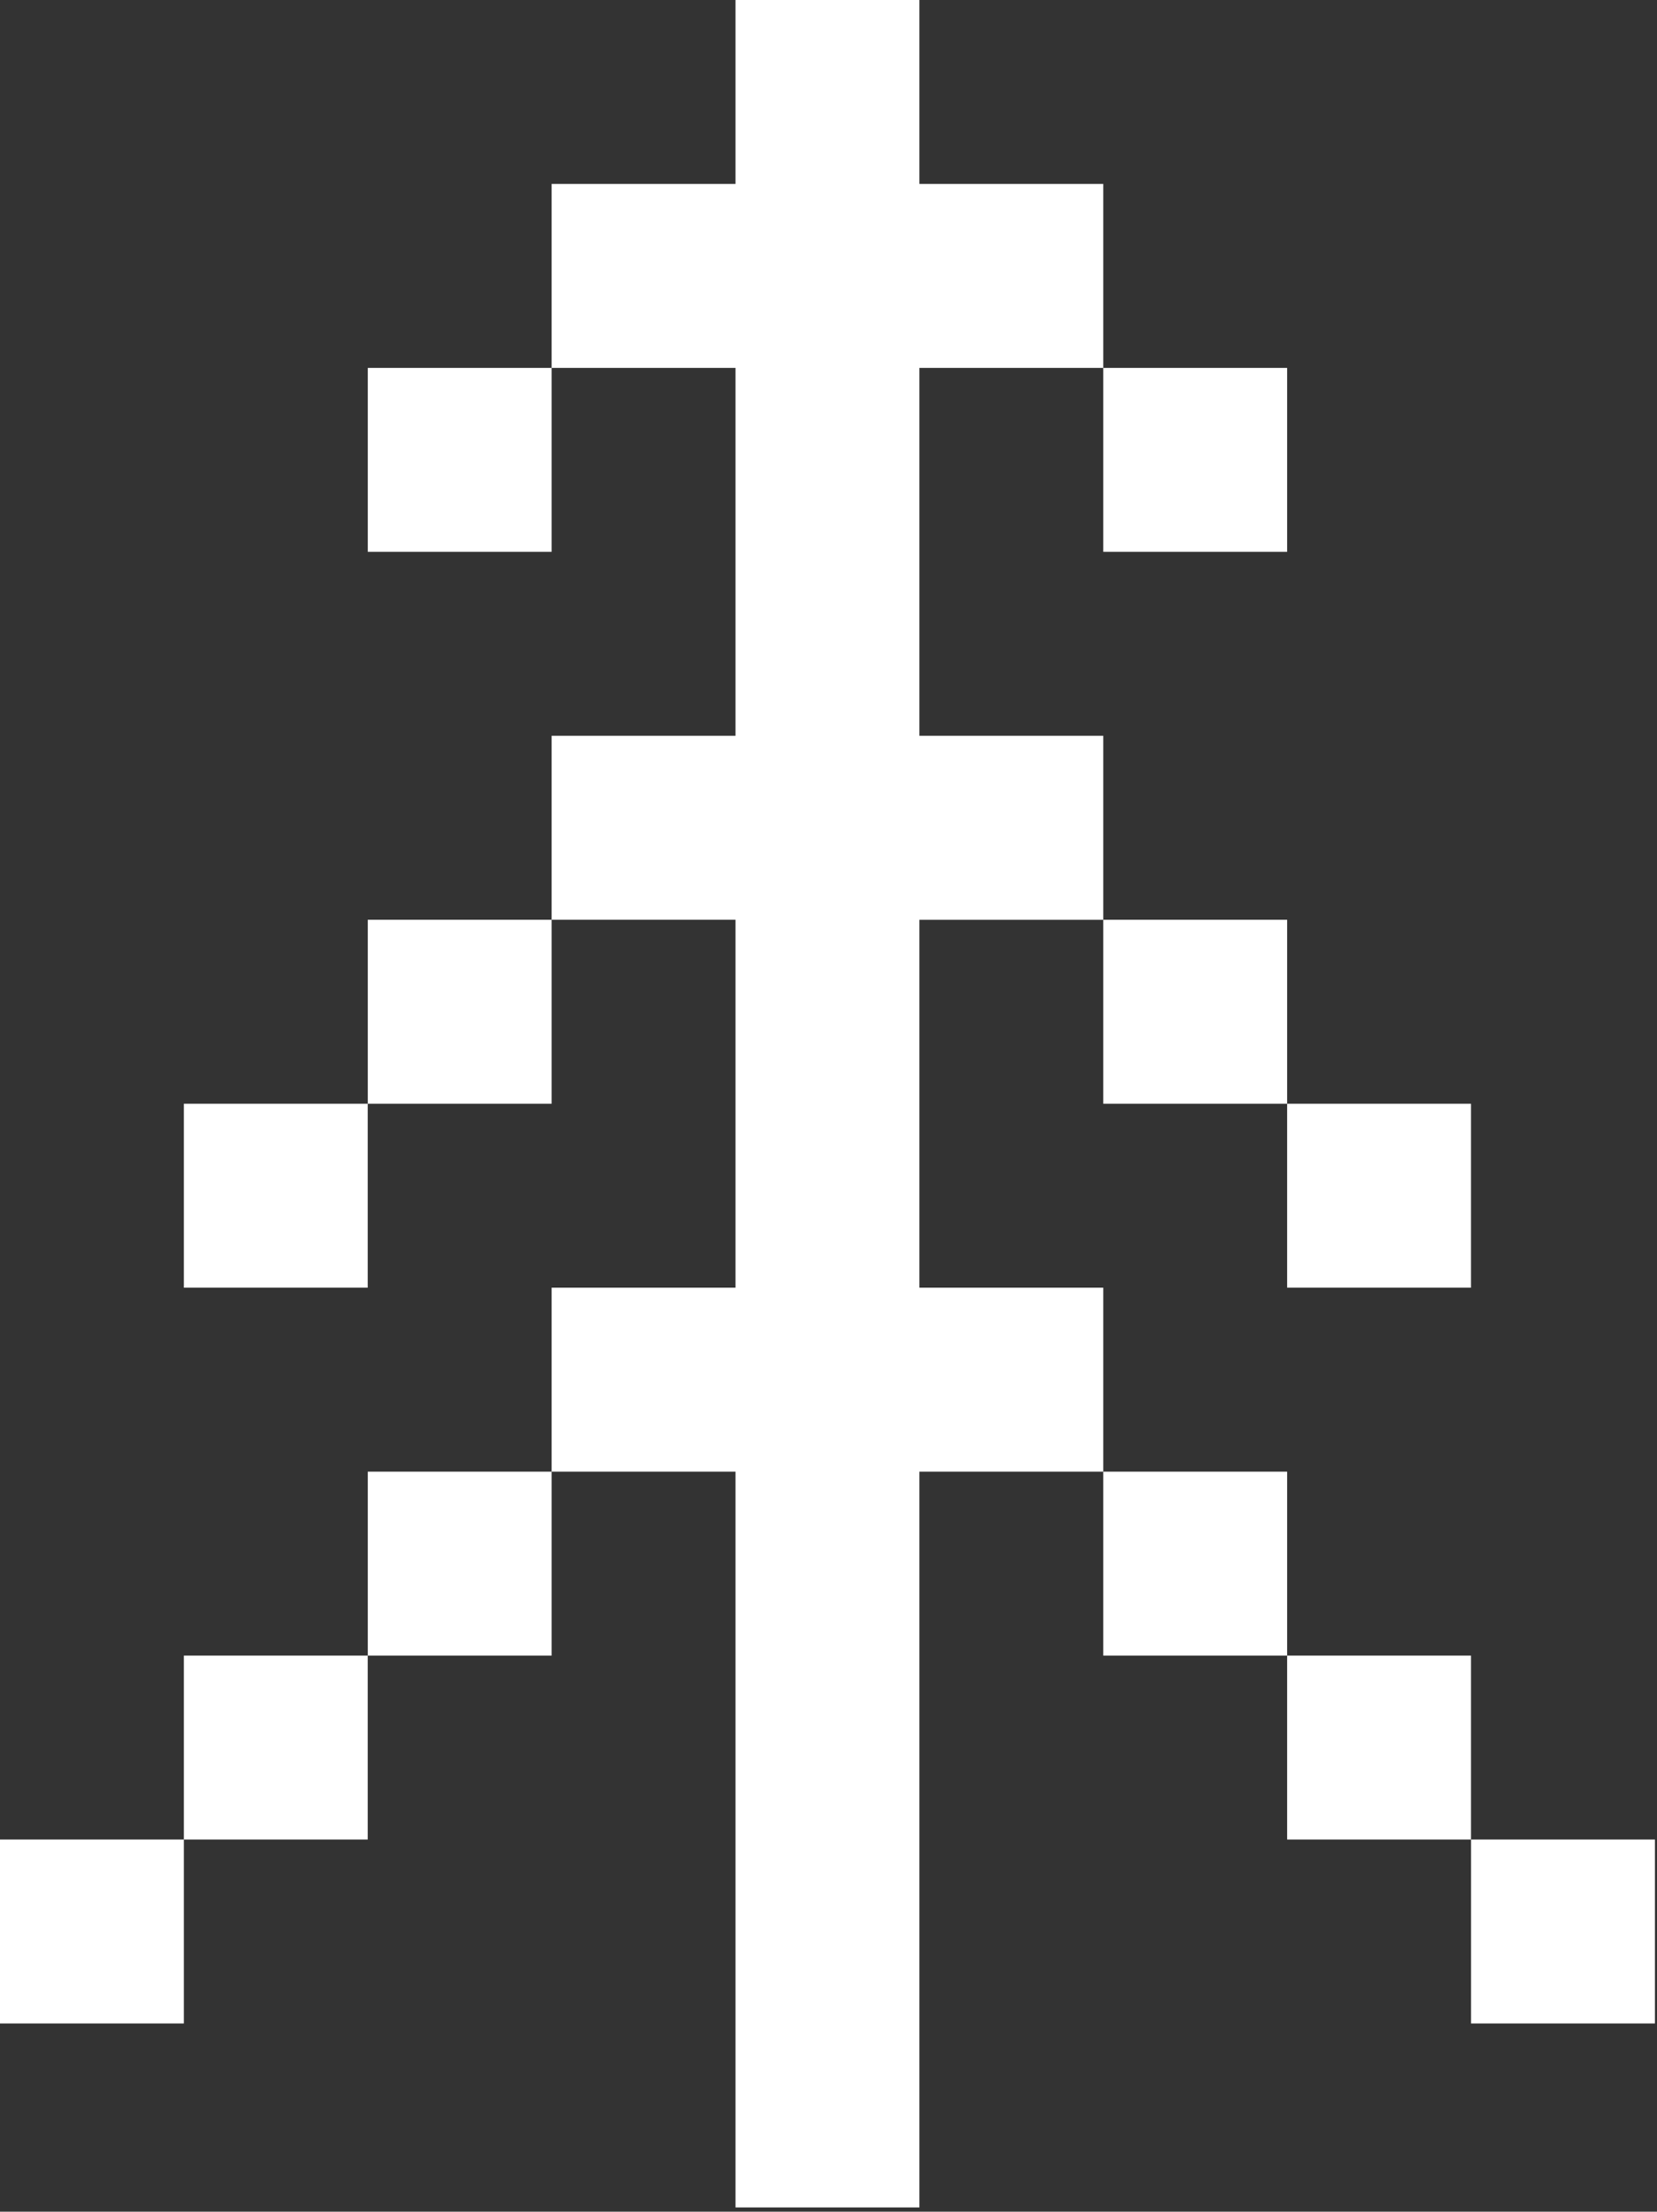 <svg xmlns="http://www.w3.org/2000/svg" width="374" height="499" fill="none">
  <rect width="100%" height="100%" fill="#333333" stroke="none"/>
  <g fill="#fff" clip-path="url(#a)">
    <path d="M124.51 332.03h-41.5v41.5h41.5zM83 373.53H41.5v41.5H83zM41.5 415.03H0v41.5h41.5zM124.51 207.52h-41.5v41.5h41.5zM83 249.02H41.5v41.5H83zM124.51 83.01h-41.5v41.5h41.5zM207.52 290.52v-83h41.5v-41.51h-41.5v-83h41.5V41.5h-41.5V0h-41.51v41.5h-41.5v41.51h41.5v83h-41.5v41.51h41.5v83h-41.5v41.51h41.5v166.01h41.51V332.03h41.5v-41.51z"></path>
    <path d="M290.52 332.03h-41.5v41.5h41.5zM332.02 373.53h-41.5v41.5h41.5zM373.53 415.03h-41.5v41.5h41.5zM290.52 207.52h-41.5v41.5h41.5zM332.02 249.02h-41.5v41.5h41.5zM290.52 83.01h-41.5v41.5h41.5z"></path>
  </g>
  <defs>
    <clipPath id="a">
      <path fill="#fff" d="M0 0h373.53v498.04H0z"></path>
    </clipPath>
  </defs>
</svg>
